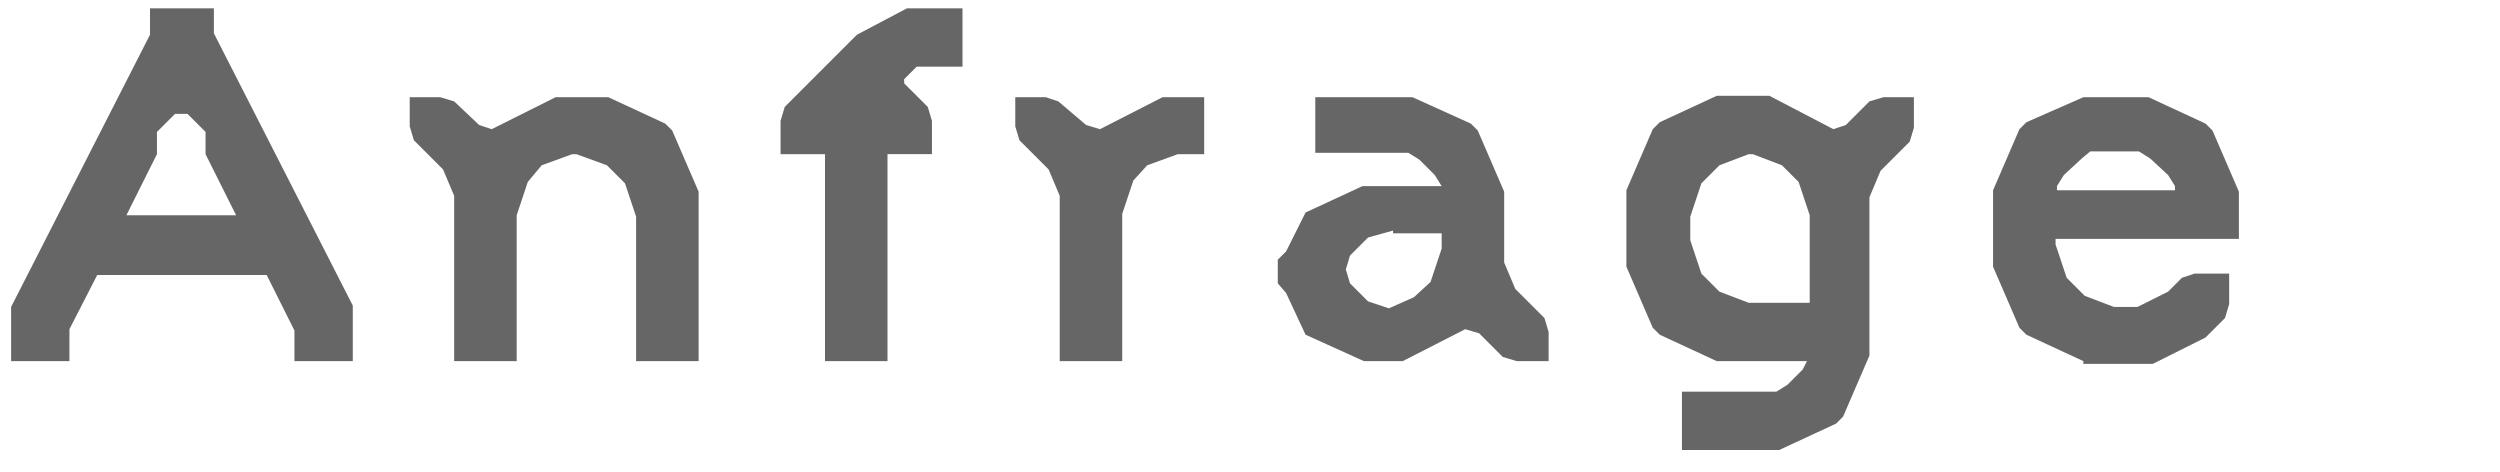 <?xml version="1.0" encoding="utf-8"?>
<!-- Generator: Adobe Illustrator 27.4.1, SVG Export Plug-In . SVG Version: 6.00 Build 0)  -->
<svg version="1.1" id="レイヤー_1" xmlns="http://www.w3.org/2000/svg" xmlns:xlink="http://www.w3.org/1999/xlink" x="0px"
	 y="0px" viewBox="0 0 180 34" style="enable-background:new 0 0 180 34;" xml:space="preserve">
<style type="text/css">
	.st0{fill:#666666;}
</style>
<g>
	<path class="st0" d="M5,23.7V26H0.8v-3.9l10-19.6V0.6h4.6v1.8l10,19.6V26h-4.2v-2.2l-2-4H7L5,23.7z M14.8,11.1V9.5l-1.3-1.3h-0.9
		l-1.3,1.3v1.6l-2.2,4.4h7.9L14.8,11.1z"/>
	<path class="st0" d="M45.8,26V15.6L45,13.2l-1.3-1.3l-2.2-0.8h-0.3l-2.2,0.8L38,13.1l-0.8,2.4V26h-4.5V14.1l-0.8-1.9l-2.1-2.1
		l-0.3-1V7h2.2l1,0.3L34.5,9l0.9,0.3L40,7h3.8l4.1,1.9l0.5,0.5l1.9,4.4V26H45.8z"/>
	<path class="st0" d="M65.3,0.6h4v4.2H66l-0.9,0.9V6l1.7,1.7l0.3,1v2.4h-3.2V26h-4.5V11.1h-3.2V8.7l0.3-1l5.2-5.2L65.3,0.6z"/>
	<path class="st0" d="M82.6,11.9l-1,1.1l-0.8,2.4V26h-4.5V14.1l-0.8-1.9l-2.1-2.1l-0.3-1V7h2.2l0.9,0.3L78.2,9l1,0.3L83.7,7h3v4.1
		h-1.9L82.6,11.9z"/>
	<path class="st0" d="M105.9,8.9l0.5,0.5l1.9,4.4v5.1l0.8,1.9l2.1,2.1l0.3,1V26h-2.3l-1-0.3l-1.7-1.7l-1-0.3L101,26h-2.8L94,24.1
		l-1.4-3L92,20.4v-1.7l0.6-0.6l1.4-2.8l4.1-1.9h5.7l-0.5-0.8l-1.1-1.1l-0.8-0.5h-6.7V7h7L105.9,8.9z M100.3,16.6l-1.8,0.5l-1.3,1.3
		l-0.3,1l0.3,1l1.3,1.3l1.5,0.5l1.8-0.8l1.2-1.1l0.8-2.4v-1.1H100.3z"/>
	<path class="st0" d="M123.6,26l-4.1-1.9l-0.5-0.5l-1.9-4.4v-5.5l1.9-4.4l0.5-0.5l4.1-1.9h3.8l4.6,2.4l0.9-0.3l1.7-1.7l1-0.3h2.2
		v2.2l-0.3,1l-2.1,2.1l-0.8,1.9v6.3v5.1l-1.9,4.4l-0.5,0.5l-4.1,1.9h-7v-4.2h6.8l0.8-0.5l1.1-1.1l0.3-0.6H123.6z M129.5,13.1
		l-1.2-1.2l-2.1-0.8h-0.3l-2.1,0.8l-1.3,1.3l-0.8,2.4v1.7l0.8,2.4l1.3,1.3l2.1,0.8h4.4v-6.3L129.5,13.1z"/>
	<path class="st0" d="M150,26l-4.1-1.9l-0.5-0.5l-1.9-4.4v-5.5l1.9-4.4l0.5-0.5L150,7h4.7l4.1,1.9l0.5,0.5l1.9,4.4v3.4H148v0.4
		l0.8,2.4l1.3,1.3l2.1,0.8h1.7l2.2-1.1l1-1l0.9-0.3h2.5v2.2l-0.3,1l-1.4,1.4l-3.8,1.9H150z M149.9,11.4l-1.3,1.2l-0.5,0.8v0.3h8.5
		v-0.3l-0.5-0.8l-1.3-1.2l-0.8-0.5h-3.5L149.9,11.4z"/>
</g>
</svg>
